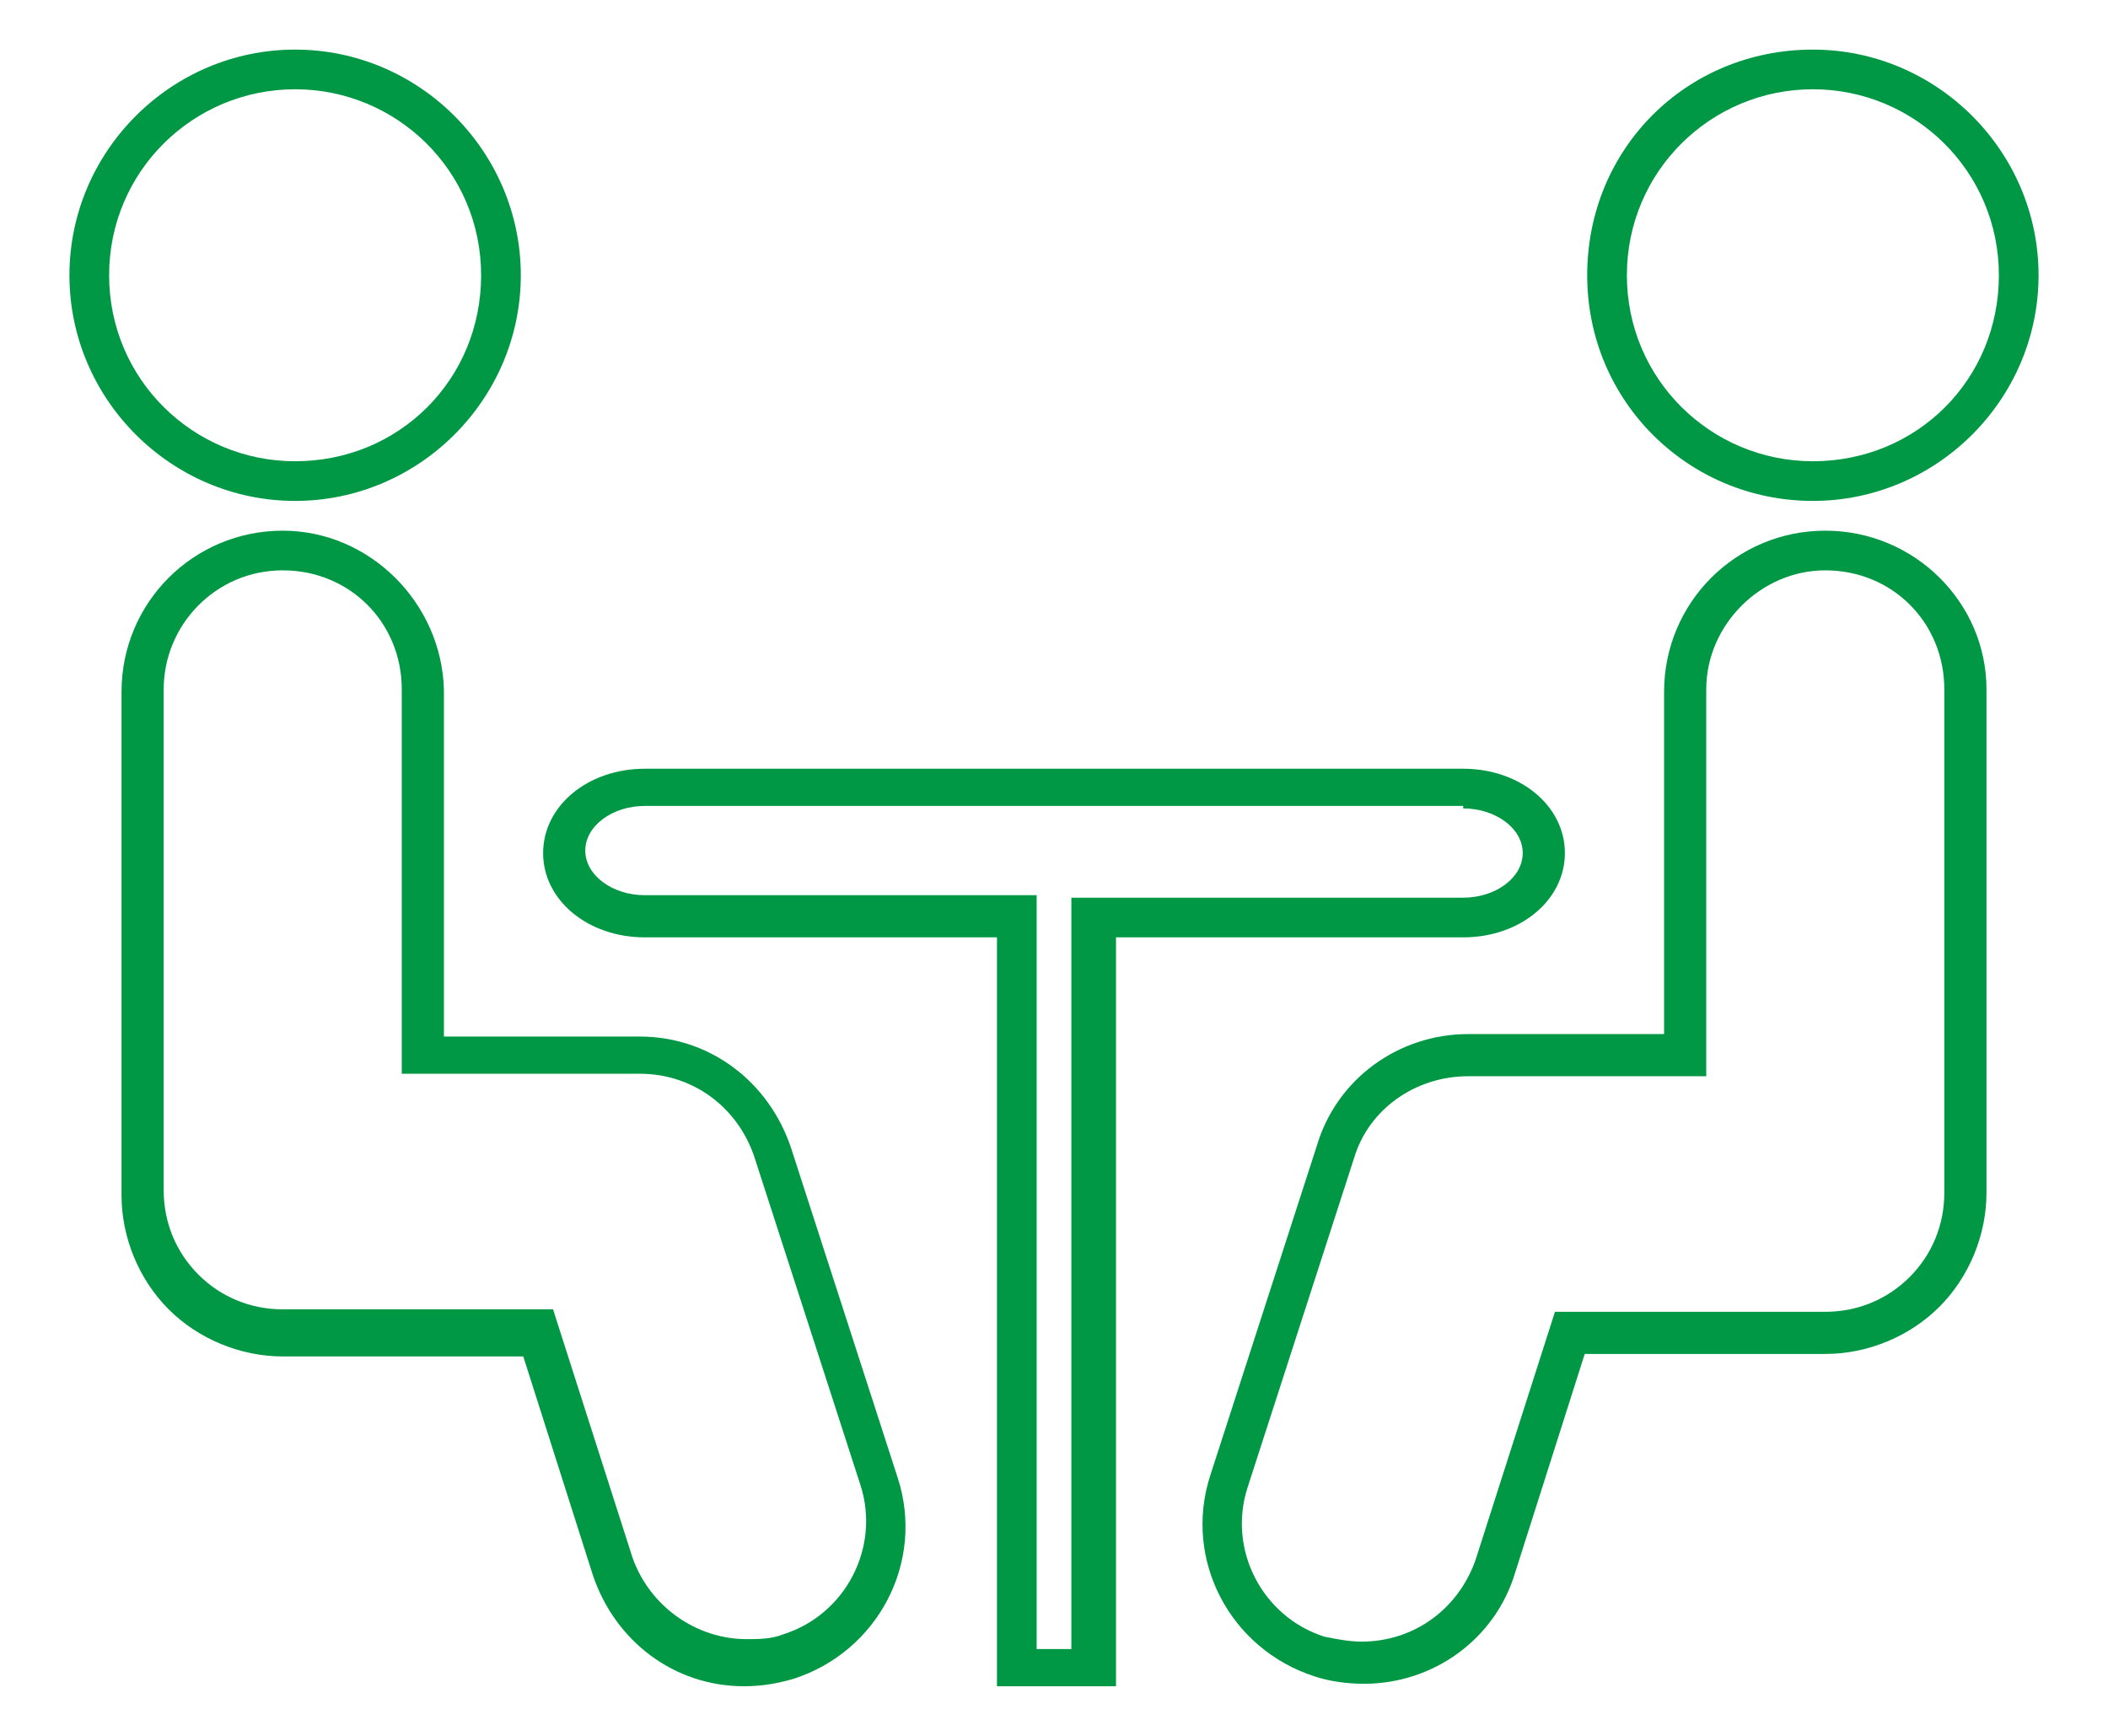 <?xml version="1.0" encoding="utf-8"?>
<!-- Generator: Adobe Illustrator 23.0.6, SVG Export Plug-In . SVG Version: 6.00 Build 0)  -->
<svg version="1.1" xmlns="http://www.w3.org/2000/svg" xmlns:xlink="http://www.w3.org/1999/xlink" x="0px" y="0px" width="85px"
	 height="70px" viewBox="0 0 85 70" style="enable-background:new 0 0 85 70;" xml:space="preserve">
<style type="text/css">
	.st0{fill:#009844;}
</style>
<g id="レイヤー_1">
	<g>
		<path class="st0" d="M11.4,23c2.7,0,4.8,2.1,4.8,4.8v15.5h9.6c2.1,0,3.9,1.3,4.6,3.3l4.3,13.3c0.8,2.5-0.6,5.2-3.1,6
			c-0.5,0.2-1,0.2-1.5,0.2c-2,0-3.9-1.3-4.6-3.3l-3.2-10H11.4c-1.3,0-2.5-0.5-3.4-1.4c-0.9-0.9-1.4-2.1-1.4-3.4V27.8
			C6.6,25.2,8.7,23,11.4,23 M11.4,21.4c-3.6,0-6.5,2.9-6.5,6.5v20.3c0,1.7,0.7,3.4,1.9,4.6c1.2,1.2,2.9,1.9,4.6,1.9h9.7l2.8,8.8
			c0.9,2.7,3.3,4.5,6.1,4.5c0.7,0,1.3-0.1,2-0.3c3.4-1.1,5.3-4.7,4.2-8.1l-4.3-13.3c-0.9-2.7-3.3-4.5-6.1-4.5h-7.9V27.8
			C17.8,24.3,14.9,21.4,11.4,21.4L11.4,21.4z"/>
		<path class="st0" d="M11.9,3.6c4.1,0,7.5,3.3,7.5,7.5s-3.3,7.5-7.5,7.5c-4.1,0-7.5-3.3-7.5-7.5S7.8,3.6,11.9,3.6 M11.9,2
			c-5,0-9.1,4.1-9.1,9.1s4.1,9.1,9.1,9.1c5,0,9.1-4.1,9.1-9.1S16.9,2,11.9,2L11.9,2z"/>
		<g>
			<path class="st0" d="M73.6,23c2.7,0,4.8,2.1,4.8,4.8v20.3c0,1.3-0.5,2.5-1.4,3.4c-0.9,0.9-2.1,1.4-3.4,1.4H62.7l-3.2,10
				c-0.7,2-2.5,3.3-4.6,3.3c-0.5,0-1-0.1-1.5-0.2c-2.5-0.8-3.9-3.5-3.1-6l4.3-13.3c0.6-2,2.5-3.3,4.6-3.3h9.6V27.8
				C68.8,25.2,71,23,73.6,23 M73.6,21.4c-3.6,0-6.5,2.9-6.5,6.5v13.8h-7.9c-2.8,0-5.3,1.8-6.1,4.5l-4.3,13.3c-1.1,3.4,0.8,7,4.2,8.1
				c0.6,0.2,1.3,0.3,2,0.3c2.8,0,5.3-1.8,6.1-4.5l2.8-8.8h9.7c1.7,0,3.4-0.7,4.6-1.9c1.2-1.2,1.9-2.9,1.9-4.6V27.8
				C80.1,24.3,77.2,21.4,73.6,21.4L73.6,21.4z"/>
			<path class="st0" d="M73.1,3.6c4.1,0,7.5,3.3,7.5,7.5s-3.3,7.5-7.5,7.5c-4.1,0-7.5-3.3-7.5-7.5S69,3.6,73.1,3.6 M73.1,2
				C68,2,64,6,64,11.1s4.1,9.1,9.1,9.1c5,0,9.1-4.1,9.1-9.1S78.1,2,73.1,2L73.1,2z"/>
		</g>
		<path class="st0" d="M59,32.6c1.3,0,2.4,0.8,2.4,1.8c0,1-1.1,1.8-2.4,1.8H43.2v30.3h-1.4V36.1H26c-1.3,0-2.4-0.8-2.4-1.8
			c0-1,1.1-1.8,2.4-1.8H59 M59,31H26c-2.3,0-4.1,1.5-4.1,3.4c0,1.9,1.8,3.4,4.1,3.4h14.2v28.6V68h1.7h1.4h1.7v-1.7V37.8H59
			c2.3,0,4.1-1.5,4.1-3.4C63.1,32.5,61.3,31,59,31L59,31z"/>
	</g>
</g>
<g id="レイヤー_2">
</g>
<g id="レイヤー_3">
</g>
</svg>
